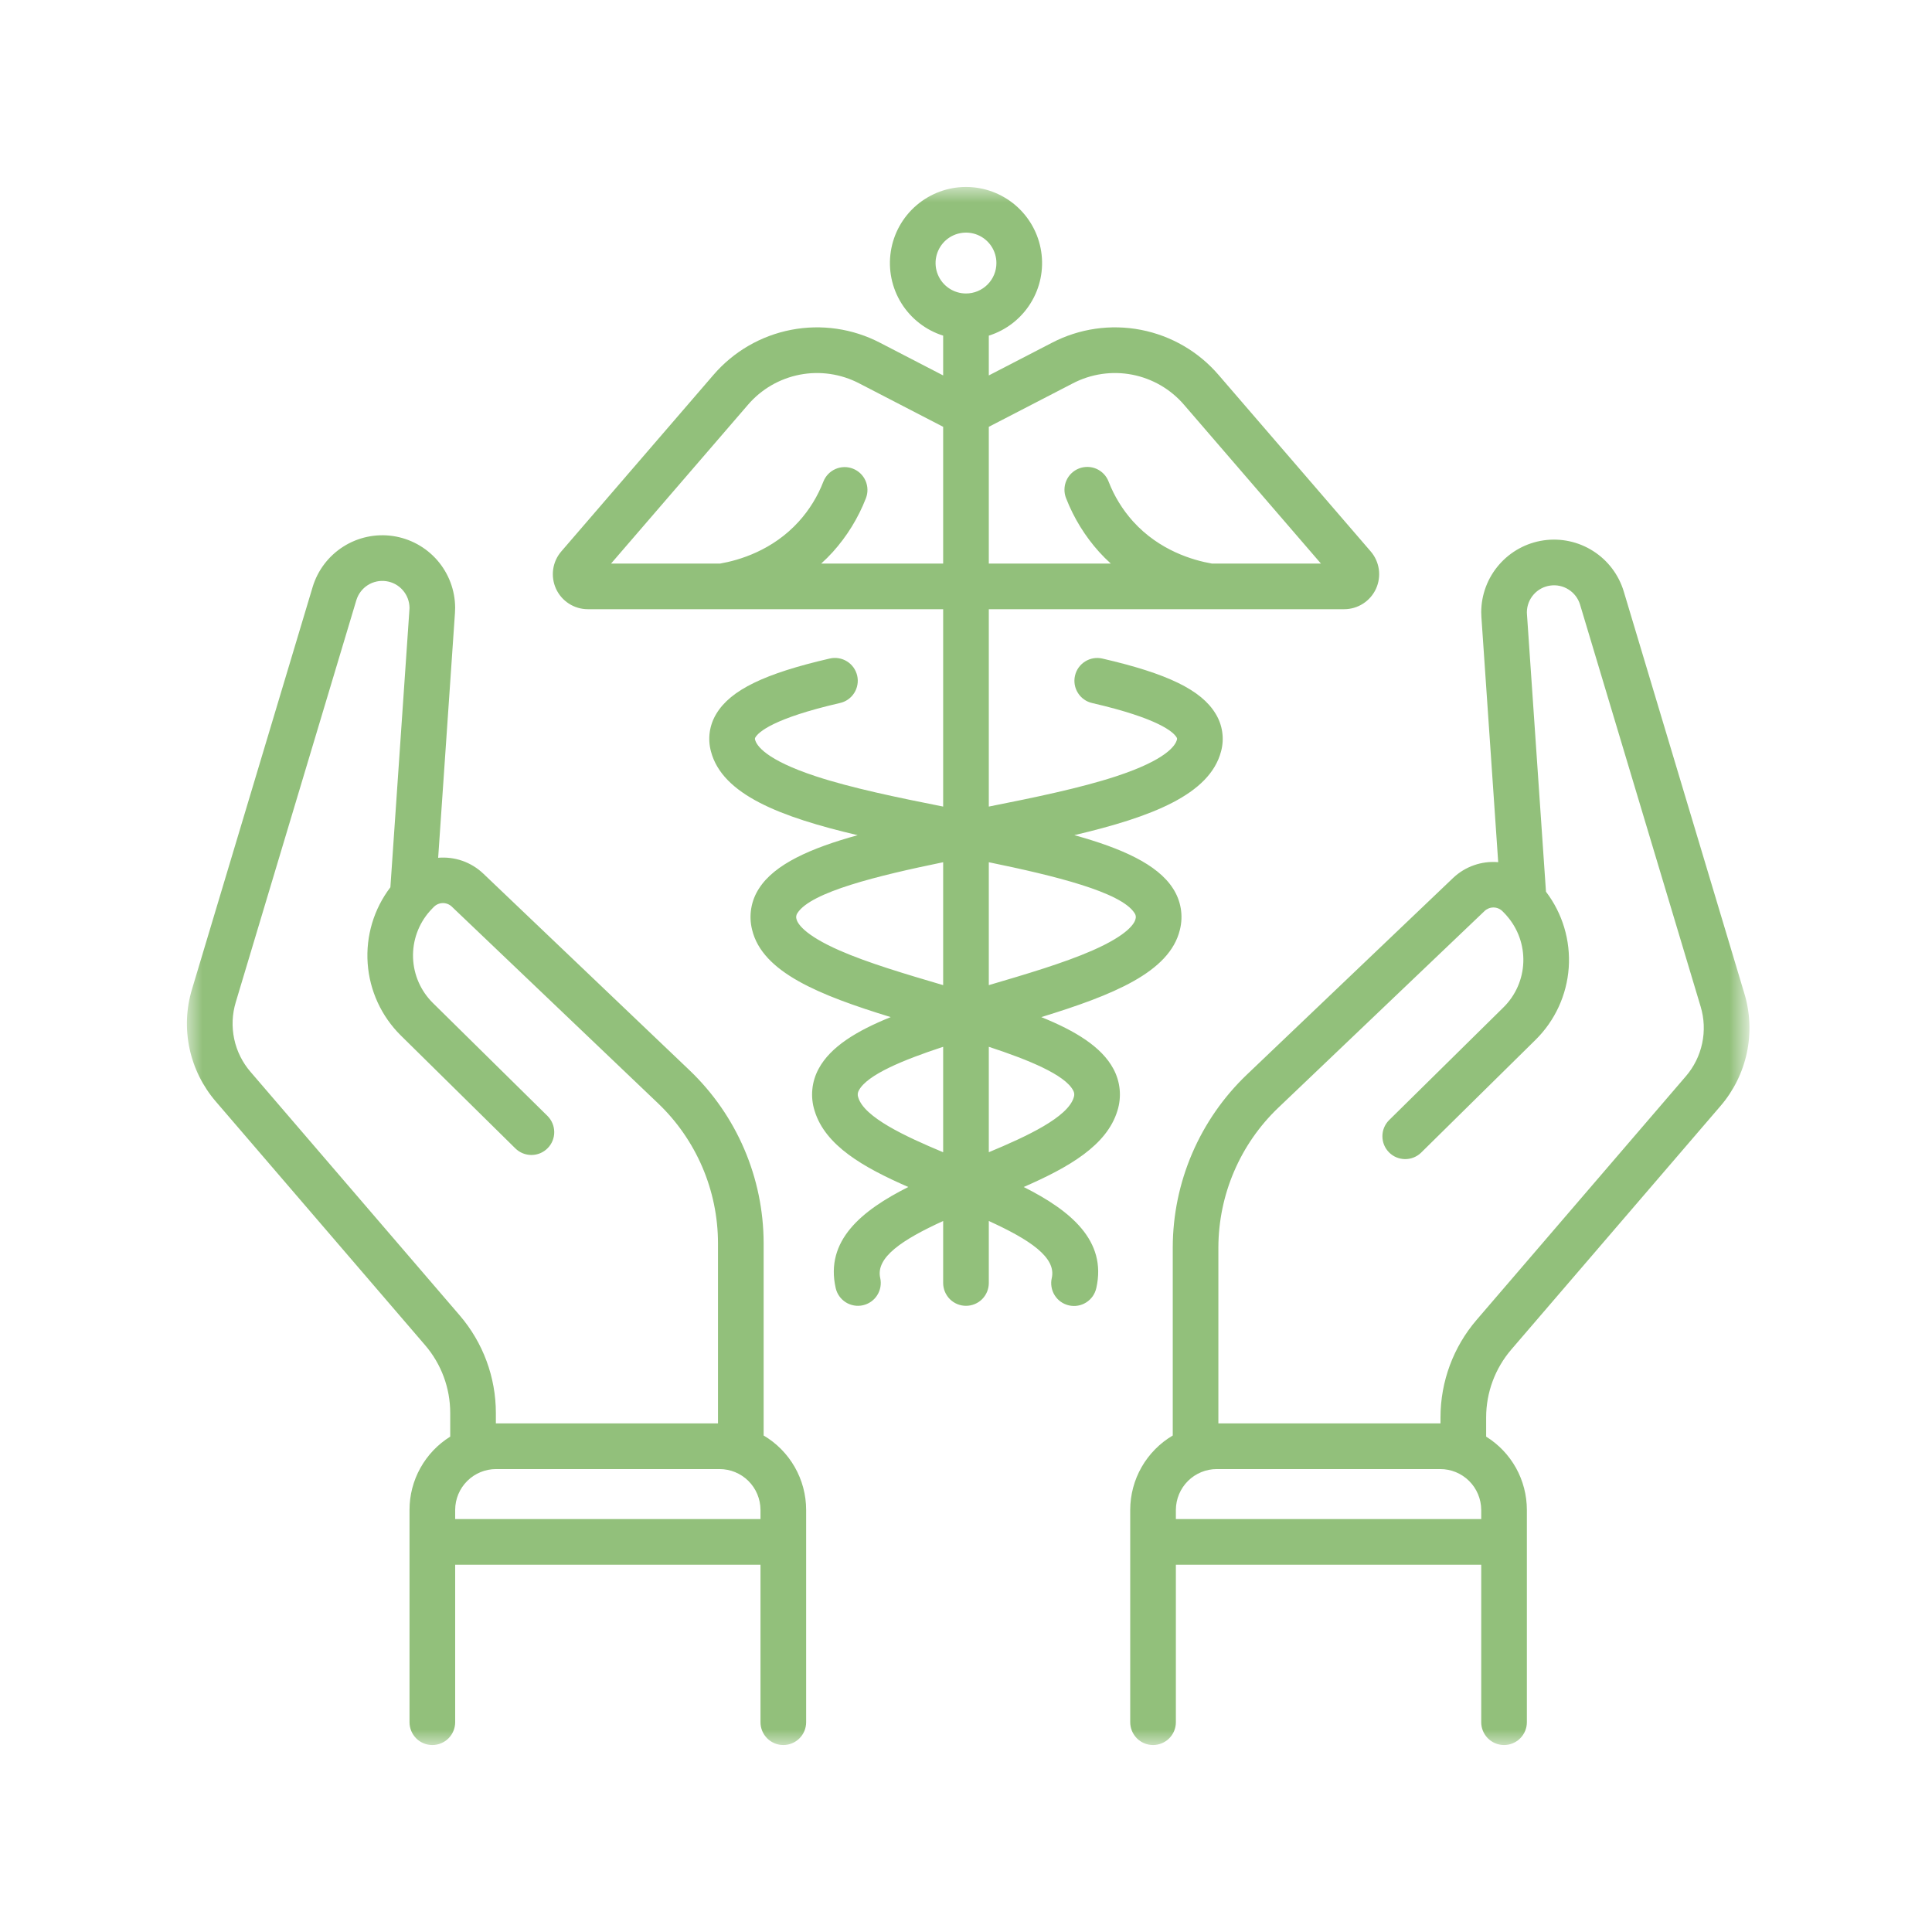 <svg width="62" height="62" viewBox="0 0 62 62" fill="none" xmlns="http://www.w3.org/2000/svg">
<mask id="mask0_578_20" style="mask-type:luminance" maskUnits="userSpaceOnUse" x="6" y="6" width="50" height="50">
<path d="M56 6H6V56H56V6Z" fill="white"/>
</mask>
<g mask="url(#mask0_578_20)">
<path d="M48.499 43.308L55.209 35.497C55.631 35.008 55.923 34.42 56.058 33.788C56.193 33.155 56.165 32.499 55.978 31.881L52.108 18.98C51.946 18.444 51.598 17.983 51.125 17.683C50.653 17.382 50.089 17.261 49.534 17.341C48.98 17.422 48.474 17.699 48.107 18.122C47.739 18.544 47.536 19.085 47.534 19.645C47.534 19.699 47.536 19.754 47.54 19.804L48.079 27.668C47.816 27.645 47.551 27.679 47.301 27.766C47.052 27.853 46.824 27.992 46.632 28.174L40.009 34.49C39.261 35.205 38.665 36.065 38.257 37.016C37.849 37.968 37.637 38.992 37.635 40.028V46.067C37.22 46.312 36.876 46.661 36.636 47.079C36.397 47.497 36.271 47.97 36.27 48.452V55.268C36.27 55.462 36.348 55.648 36.485 55.786C36.622 55.923 36.809 56 37.003 56C37.197 56 37.383 55.923 37.521 55.786C37.658 55.648 37.735 55.462 37.735 55.268V50.214H47.534V55.268C47.534 55.462 47.611 55.648 47.749 55.786C47.886 55.923 48.072 56 48.267 56C48.461 56 48.647 55.923 48.784 55.786C48.922 55.648 48.999 55.462 48.999 55.268V48.452C48.998 47.982 48.878 47.519 48.65 47.108C48.421 46.697 48.092 46.351 47.692 46.103V45.483C47.693 44.685 47.979 43.914 48.499 43.308ZM47.534 48.749H37.735V48.452C37.737 48.104 37.877 47.77 38.124 47.525C38.371 47.28 38.705 47.143 39.053 47.144H46.216C46.564 47.143 46.898 47.28 47.145 47.525C47.392 47.77 47.532 48.104 47.534 48.452L47.534 48.749ZM47.388 42.354C46.639 43.225 46.228 44.335 46.227 45.483V45.679C46.224 45.679 46.22 45.679 46.216 45.679H39.099V40.028C39.102 39.19 39.273 38.362 39.603 37.593C39.933 36.823 40.415 36.128 41.02 35.55L47.643 29.234C47.721 29.161 47.824 29.12 47.931 29.122C48.037 29.123 48.139 29.166 48.215 29.241L48.27 29.297C48.29 29.317 48.31 29.339 48.33 29.36C48.336 29.368 48.342 29.376 48.349 29.383C48.712 29.794 48.904 30.328 48.885 30.876C48.866 31.424 48.638 31.944 48.247 32.328L44.573 35.951C44.438 36.088 44.362 36.273 44.363 36.465C44.363 36.657 44.438 36.842 44.574 36.979C44.708 37.116 44.892 37.194 45.084 37.197C45.276 37.2 45.462 37.127 45.601 36.994L49.276 33.371C49.901 32.755 50.28 31.932 50.342 31.057C50.403 30.182 50.144 29.314 49.612 28.616L49.001 19.698C48.999 19.68 48.999 19.662 48.999 19.645C49.001 19.437 49.078 19.236 49.215 19.08C49.352 18.923 49.541 18.821 49.747 18.792C49.953 18.762 50.163 18.807 50.338 18.919C50.514 19.03 50.644 19.201 50.705 19.4L54.575 32.301C54.691 32.685 54.708 33.091 54.624 33.483C54.541 33.875 54.36 34.239 54.098 34.542L47.388 42.354ZM24.506 46.067V39.887C24.503 38.851 24.292 37.827 23.884 36.876C23.476 35.924 22.88 35.065 22.131 34.349L15.508 28.034C15.317 27.852 15.089 27.713 14.839 27.625C14.59 27.538 14.325 27.505 14.061 27.527L14.6 19.672C14.604 19.619 14.606 19.564 14.606 19.504C14.604 18.944 14.401 18.404 14.034 17.981C13.667 17.559 13.16 17.282 12.606 17.201C12.052 17.121 11.488 17.242 11.016 17.542C10.543 17.843 10.194 18.303 10.033 18.838L6.163 31.74C5.975 32.359 5.948 33.015 6.082 33.647C6.217 34.279 6.509 34.867 6.932 35.356L13.642 43.168C14.162 43.773 14.448 44.545 14.448 45.343V46.103C14.049 46.351 13.72 46.697 13.491 47.108C13.262 47.519 13.142 47.982 13.142 48.452V55.268C13.142 55.462 13.219 55.648 13.356 55.786C13.493 55.923 13.68 56 13.874 56C14.068 56 14.255 55.923 14.392 55.786C14.529 55.648 14.607 55.462 14.607 55.268V50.214H24.405V55.268C24.405 55.462 24.482 55.648 24.62 55.786C24.757 55.923 24.943 56 25.138 56C25.332 56 25.518 55.923 25.655 55.786C25.793 55.648 25.87 55.462 25.87 55.268V48.452C25.869 47.97 25.743 47.497 25.504 47.079C25.265 46.661 24.921 46.312 24.506 46.067ZM8.043 34.401C7.781 34.099 7.599 33.734 7.516 33.343C7.433 32.951 7.45 32.544 7.566 32.161L11.436 19.259C11.497 19.06 11.627 18.889 11.802 18.777C11.978 18.666 12.188 18.621 12.394 18.651C12.6 18.68 12.788 18.782 12.925 18.939C13.063 19.096 13.139 19.296 13.142 19.504C13.142 19.521 13.141 19.538 13.139 19.563L12.528 28.474C11.996 29.172 11.737 30.04 11.799 30.916C11.861 31.791 12.239 32.614 12.864 33.231L16.539 36.854C16.608 36.921 16.689 36.975 16.778 37.011C16.867 37.047 16.963 37.065 17.059 37.065C17.155 37.064 17.25 37.044 17.339 37.007C17.427 36.969 17.508 36.915 17.575 36.846C17.643 36.778 17.696 36.697 17.732 36.608C17.768 36.519 17.787 36.423 17.786 36.327C17.785 36.231 17.766 36.136 17.728 36.047C17.691 35.958 17.636 35.878 17.568 35.81L13.893 32.188C13.502 31.802 13.274 31.282 13.255 30.734C13.237 30.186 13.429 29.651 13.793 29.24C13.818 29.212 13.843 29.184 13.876 29.151L13.924 29.102C14 29.026 14.102 28.983 14.209 28.981C14.316 28.98 14.42 29.02 14.497 29.093L21.12 35.409C21.726 35.987 22.207 36.682 22.538 37.452C22.868 38.221 23.039 39.05 23.041 39.887V45.679H15.924C15.92 45.679 15.917 45.679 15.913 45.679V45.343C15.912 44.195 15.501 43.084 14.753 42.213L8.043 34.401ZM24.405 48.749H14.607V48.452C14.608 48.104 14.748 47.77 14.995 47.525C15.242 47.28 15.576 47.143 15.924 47.144H23.087C23.435 47.143 23.77 47.28 24.017 47.525C24.264 47.77 24.403 48.104 24.405 48.452V48.749ZM33.416 32.64C35.708 31.935 37.534 31.204 37.864 29.838C37.921 29.613 37.93 29.379 37.892 29.151C37.853 28.922 37.768 28.704 37.641 28.51C37.143 27.733 35.99 27.22 34.476 26.801C36.953 26.219 38.822 25.5 39.185 24.113C39.24 23.91 39.253 23.697 39.222 23.488C39.192 23.28 39.119 23.08 39.008 22.901C38.55 22.143 37.463 21.614 35.376 21.134C35.282 21.112 35.185 21.109 35.09 21.125C34.995 21.141 34.905 21.176 34.823 21.227C34.658 21.33 34.541 21.494 34.498 21.683C34.454 21.873 34.488 22.072 34.591 22.236C34.694 22.401 34.858 22.518 35.047 22.561C37.19 23.055 37.655 23.494 37.755 23.659C37.765 23.671 37.771 23.685 37.773 23.7C37.775 23.714 37.773 23.729 37.767 23.743C37.722 23.917 37.441 24.379 35.819 24.912C34.675 25.288 33.199 25.593 31.732 25.884V19.55H38.824L38.825 19.55L38.827 19.55H43.136C43.351 19.55 43.561 19.488 43.742 19.372C43.923 19.256 44.067 19.09 44.157 18.895C44.246 18.699 44.278 18.482 44.248 18.269C44.217 18.056 44.127 17.857 43.986 17.694L39.108 12.035C38.464 11.284 37.584 10.773 36.613 10.585C35.642 10.397 34.635 10.543 33.758 11L31.732 12.048V10.771C32.289 10.596 32.764 10.227 33.072 9.732C33.381 9.237 33.502 8.648 33.413 8.071C33.325 7.495 33.032 6.969 32.59 6.589C32.147 6.209 31.583 6 31 6C30.417 6 29.853 6.209 29.41 6.589C28.967 6.969 28.675 7.495 28.587 8.071C28.498 8.648 28.619 9.237 28.927 9.732C29.236 10.227 29.711 10.596 30.267 10.771V12.048L28.242 11C27.364 10.543 26.358 10.397 25.387 10.585C24.415 10.773 23.536 11.284 22.892 12.035L18.014 17.694C17.873 17.857 17.782 18.056 17.752 18.269C17.722 18.482 17.754 18.699 17.843 18.895C17.933 19.09 18.077 19.256 18.258 19.372C18.439 19.488 18.649 19.55 18.864 19.55H23.172L23.175 19.55L23.176 19.55H30.267V25.884C28.801 25.593 27.325 25.288 26.181 24.912C24.559 24.379 24.278 23.917 24.233 23.743C24.227 23.729 24.225 23.714 24.227 23.7C24.229 23.685 24.235 23.671 24.244 23.659C24.345 23.494 24.809 23.055 26.952 22.561C27.046 22.541 27.136 22.501 27.215 22.446C27.294 22.39 27.362 22.32 27.413 22.238C27.465 22.156 27.5 22.065 27.516 21.969C27.533 21.874 27.53 21.776 27.508 21.682C27.486 21.588 27.446 21.499 27.39 21.42C27.333 21.341 27.262 21.274 27.18 21.224C27.098 21.173 27.006 21.138 26.91 21.123C26.815 21.108 26.717 21.111 26.623 21.134C24.536 21.615 23.45 22.143 22.991 22.901C22.881 23.08 22.808 23.28 22.777 23.489C22.747 23.697 22.76 23.91 22.815 24.113C23.177 25.5 25.047 26.219 27.523 26.802C26.009 27.22 24.856 27.733 24.359 28.51C24.232 28.704 24.146 28.922 24.108 29.151C24.07 29.379 24.079 29.613 24.136 29.838C24.466 31.204 26.292 31.935 28.584 32.64C27.485 33.083 26.65 33.595 26.273 34.295C26.161 34.5 26.091 34.725 26.069 34.958C26.046 35.191 26.071 35.426 26.142 35.648C26.482 36.761 27.697 37.459 29.148 38.092C27.643 38.849 26.475 39.813 26.818 41.334C26.86 41.523 26.977 41.688 27.141 41.792C27.305 41.895 27.504 41.93 27.693 41.887C27.883 41.844 28.048 41.728 28.151 41.564C28.255 41.4 28.29 41.201 28.247 41.012C28.098 40.352 28.953 39.783 30.267 39.183V41.172C30.267 41.367 30.345 41.553 30.482 41.691C30.619 41.828 30.806 41.905 31 41.905C31.194 41.905 31.381 41.828 31.518 41.691C31.655 41.553 31.732 41.367 31.732 41.172V39.183C33.047 39.783 33.902 40.351 33.753 41.012C33.731 41.106 33.728 41.203 33.744 41.298C33.76 41.394 33.794 41.485 33.846 41.567C33.897 41.649 33.964 41.72 34.043 41.776C34.122 41.831 34.211 41.871 34.305 41.892C34.4 41.913 34.497 41.916 34.592 41.899C34.688 41.883 34.778 41.847 34.86 41.795C34.941 41.743 35.012 41.676 35.067 41.597C35.122 41.517 35.161 41.428 35.182 41.334C35.525 39.813 34.357 38.849 32.852 38.092C34.303 37.459 35.518 36.76 35.858 35.648C35.929 35.426 35.953 35.191 35.931 34.958C35.908 34.726 35.839 34.5 35.727 34.295C35.35 33.595 34.514 33.083 33.416 32.64ZM30.267 36.977C29.029 36.46 27.736 35.853 27.543 35.221C27.528 35.183 27.523 35.143 27.526 35.103C27.53 35.063 27.542 35.024 27.563 34.99C27.831 34.49 28.978 34.017 30.267 33.593V36.977ZM30.267 31.614C29.082 31.265 27.858 30.904 26.941 30.501C25.792 29.996 25.592 29.628 25.559 29.494C25.549 29.461 25.547 29.427 25.553 29.393C25.558 29.359 25.572 29.328 25.592 29.3C26.024 28.626 28.165 28.102 30.267 27.67V31.614ZM30.267 18.085H26.354C26.483 17.968 26.607 17.845 26.724 17.716C27.181 17.209 27.541 16.624 27.788 15.989C27.858 15.808 27.854 15.606 27.776 15.428C27.698 15.25 27.553 15.111 27.372 15.04C27.191 14.969 26.99 14.973 26.812 15.051C26.634 15.129 26.494 15.274 26.423 15.455C26.241 15.926 25.975 16.359 25.637 16.733C24.794 17.667 23.714 17.98 23.112 18.085H19.61L24.002 12.991C24.431 12.49 25.017 12.15 25.665 12.024C26.313 11.899 26.984 11.997 27.569 12.301L30.267 13.697V18.085ZM36.407 29.3C36.428 29.328 36.441 29.359 36.447 29.393C36.453 29.427 36.45 29.461 36.44 29.494C36.408 29.628 36.208 29.996 35.059 30.501C34.142 30.904 32.918 31.265 31.732 31.614V27.67C33.835 28.102 35.976 28.626 36.407 29.3ZM34.431 12.301C35.016 11.997 35.687 11.899 36.335 12.024C36.982 12.15 37.569 12.49 37.998 12.991L42.39 18.085H38.888C38.285 17.98 37.206 17.667 36.362 16.734C36.025 16.359 35.758 15.925 35.576 15.455C35.542 15.365 35.49 15.282 35.423 15.212C35.357 15.142 35.277 15.086 35.189 15.046C35.1 15.007 35.005 14.986 34.908 14.984C34.812 14.982 34.715 14.999 34.625 15.034C34.535 15.069 34.453 15.122 34.383 15.189C34.314 15.256 34.258 15.336 34.22 15.425C34.181 15.514 34.161 15.609 34.16 15.706C34.158 15.803 34.176 15.899 34.212 15.989C34.459 16.624 34.819 17.209 35.276 17.716C35.393 17.845 35.517 17.968 35.646 18.085H31.732V13.697L34.431 12.301ZM31 9.418C30.807 9.418 30.618 9.361 30.457 9.253C30.297 9.146 30.172 8.994 30.098 8.815C30.024 8.637 30.004 8.44 30.042 8.251C30.08 8.062 30.173 7.888 30.309 7.751C30.446 7.614 30.62 7.521 30.809 7.484C30.999 7.446 31.195 7.465 31.374 7.539C31.552 7.613 31.705 7.738 31.812 7.899C31.919 8.06 31.976 8.248 31.976 8.441C31.976 8.7 31.873 8.949 31.69 9.132C31.507 9.315 31.259 9.418 31 9.418ZM34.457 35.22C34.264 35.853 32.971 36.46 31.732 36.976V33.593C33.022 34.017 34.168 34.49 34.437 34.989C34.458 35.024 34.47 35.063 34.474 35.103C34.477 35.143 34.471 35.183 34.457 35.22Z" fill="#92C07B"/>
</g>
</svg>
